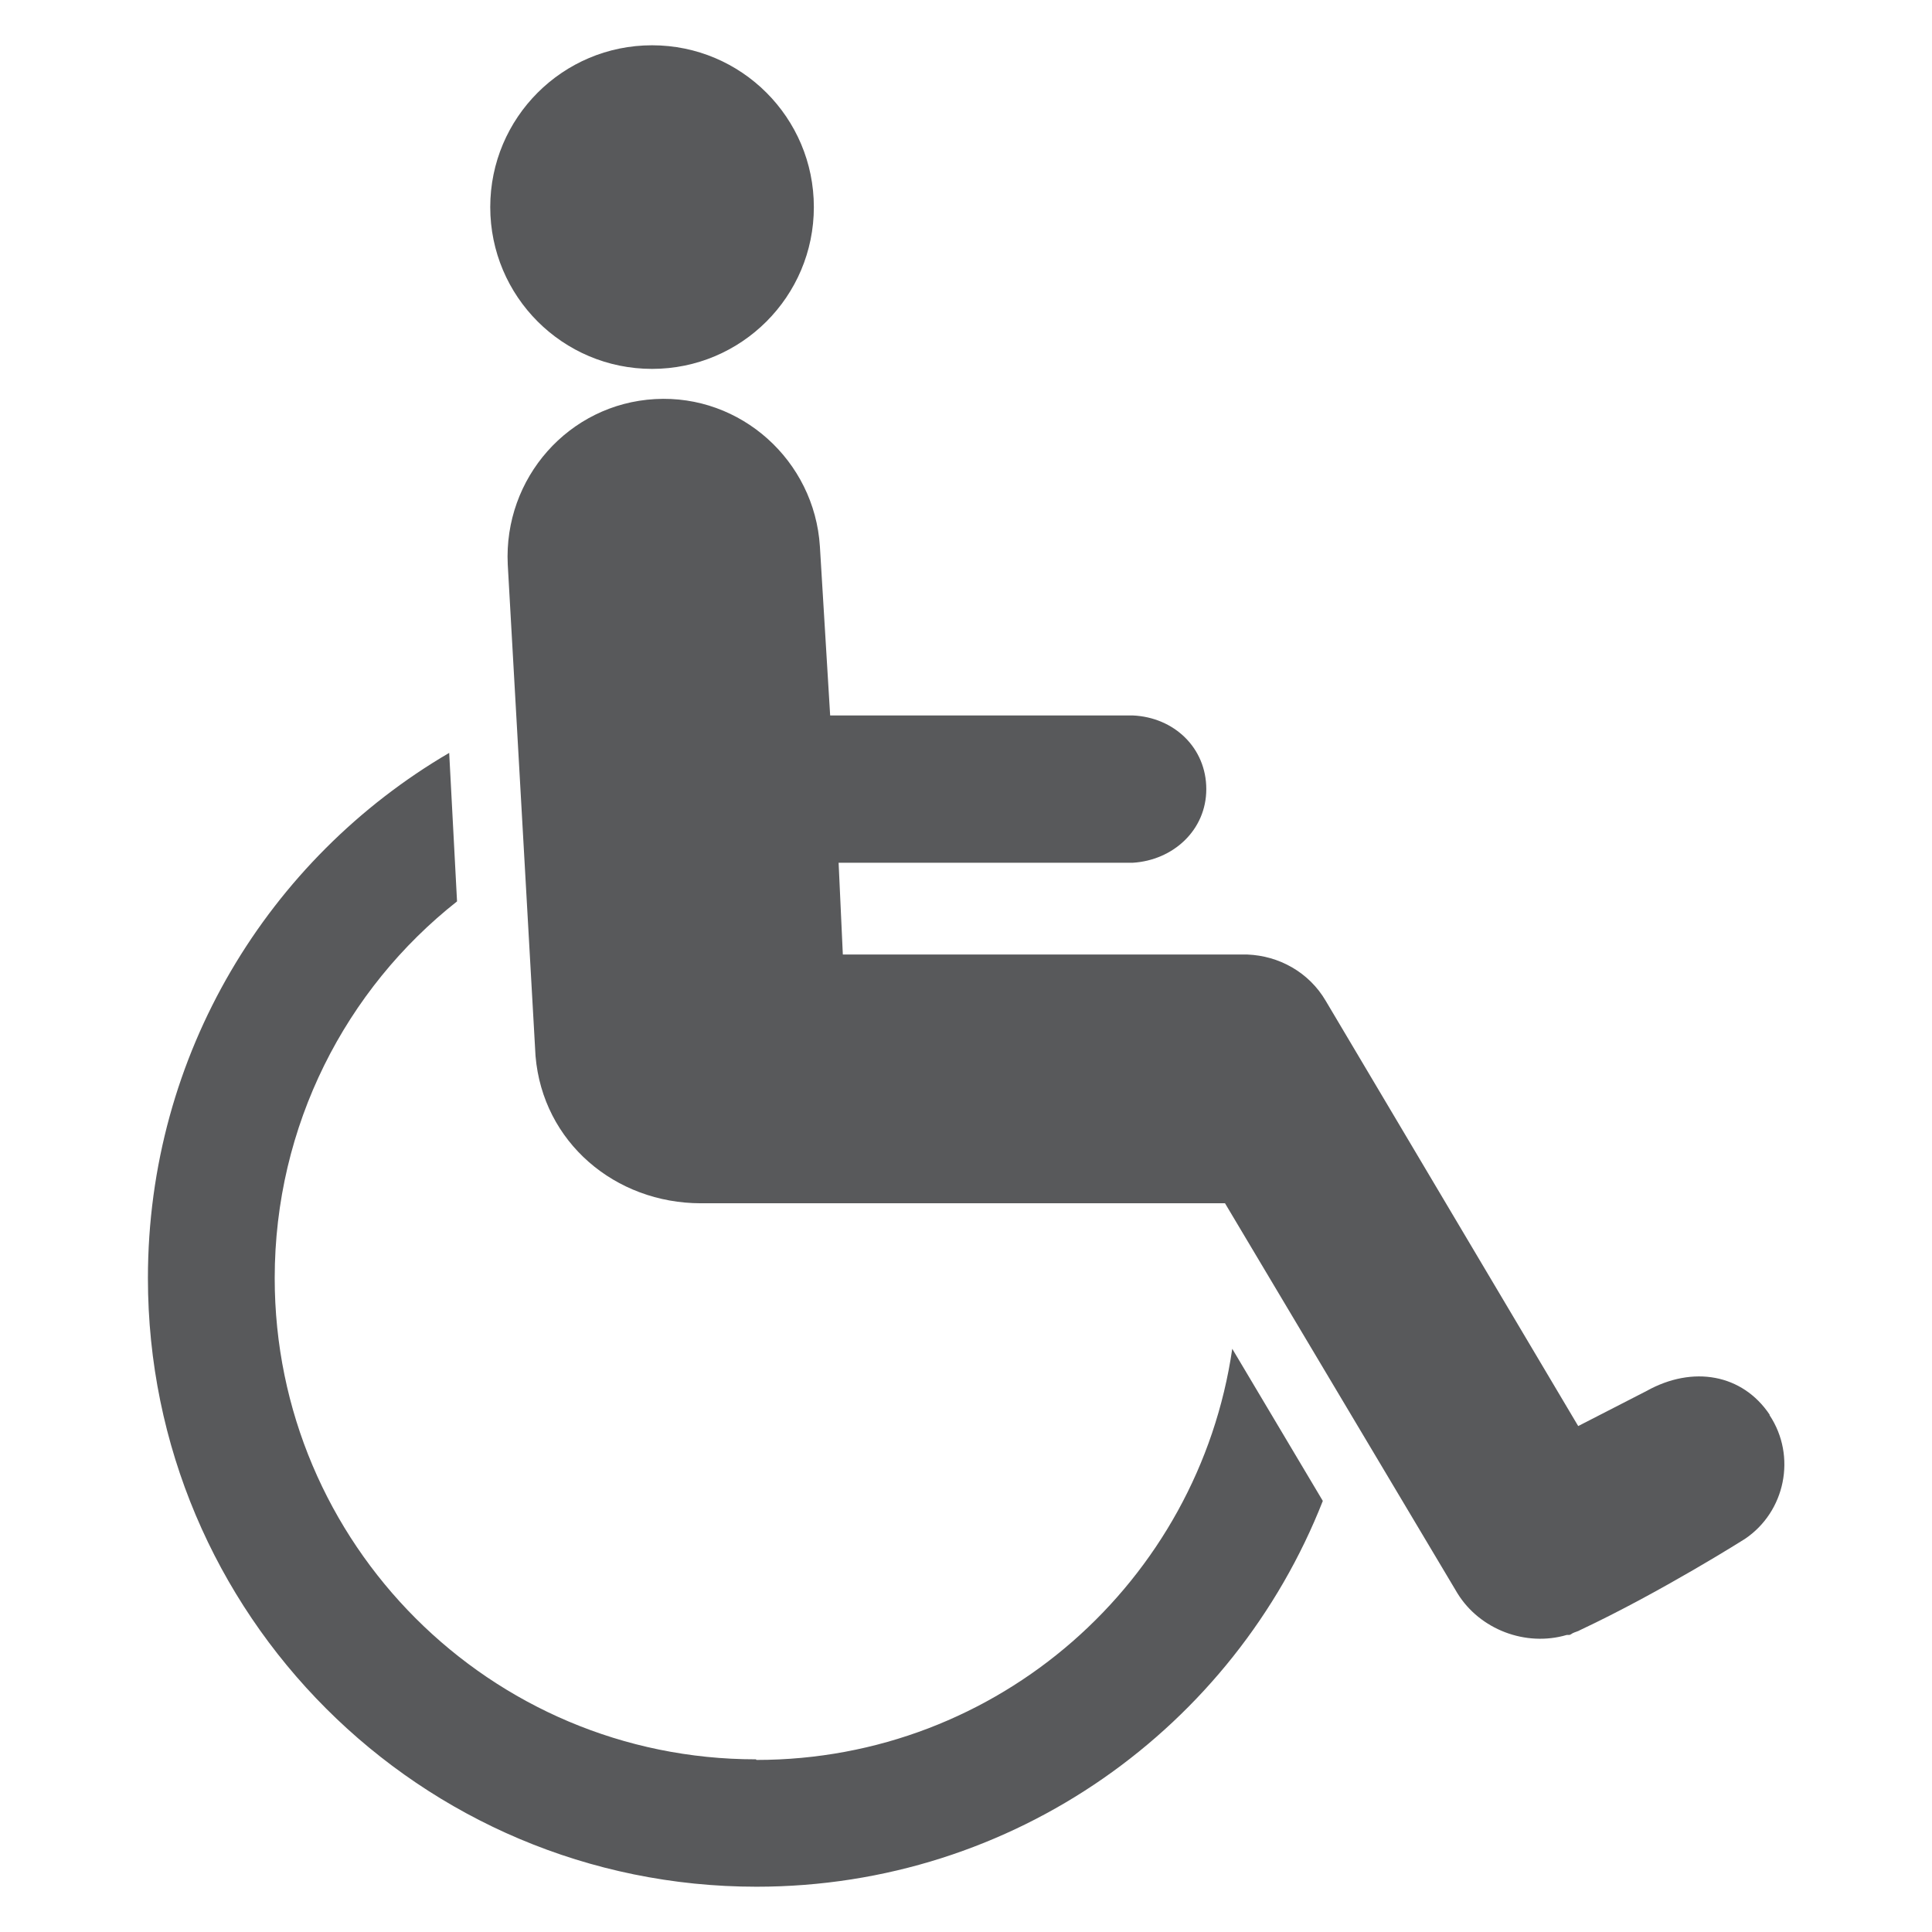 <?xml version="1.0" encoding="UTF-8"?><svg id="_圖層_1" xmlns="http://www.w3.org/2000/svg" viewBox="0 0 32 32"><defs><style>.cls-1{fill:#58595b;fill-rule:evenodd;stroke-width:0px;}</style></defs><path class="cls-1" d="m10.8,6.11c1.48,0,2.68-1.2,2.68-2.68s-1.2-2.68-2.68-2.68-2.68,1.2-2.68,2.68,1.2,2.68,2.68,2.68"/><path class="cls-1" d="m12.52,29.14c-4.4,0-7.97-3.57-7.97-7.97,0-2.53,1.18-4.79,3.02-6.24l-.13-2.46c-2.99,1.75-4.99,4.99-4.99,8.7,0,5.57,4.51,10.08,10.08,10.08,4.27,0,7.91-2.65,9.38-6.39l-1.5-2.52c-.56,3.85-3.87,6.81-7.88,6.81"/><path class="cls-1" d="m29.31,23.43c-.45-.67-1.27-.82-2.04-.39l-1.13.58-4.18-7.04c-.28-.48-.78-.75-1.3-.77h-6.7l-.07-1.52h4.87c.67-.04,1.22-.54,1.22-1.22s-.53-1.19-1.22-1.22h-5.01l-.17-2.8c-.09-1.42-1.31-2.52-2.73-2.44-1.43.08-2.51,1.31-2.44,2.74l.46,8.14c.12,1.43,1.32,2.44,2.74,2.44h8.68l3.85,6.46c.37.6,1.13.89,1.81.69.01,0,.03,0,.04,0,.02,0,.04-.02.06-.03.04-.02.09-.03.12-.05,1.34-.63,2.73-1.51,2.73-1.51.67-.45.86-1.37.41-2.05"/></svg>